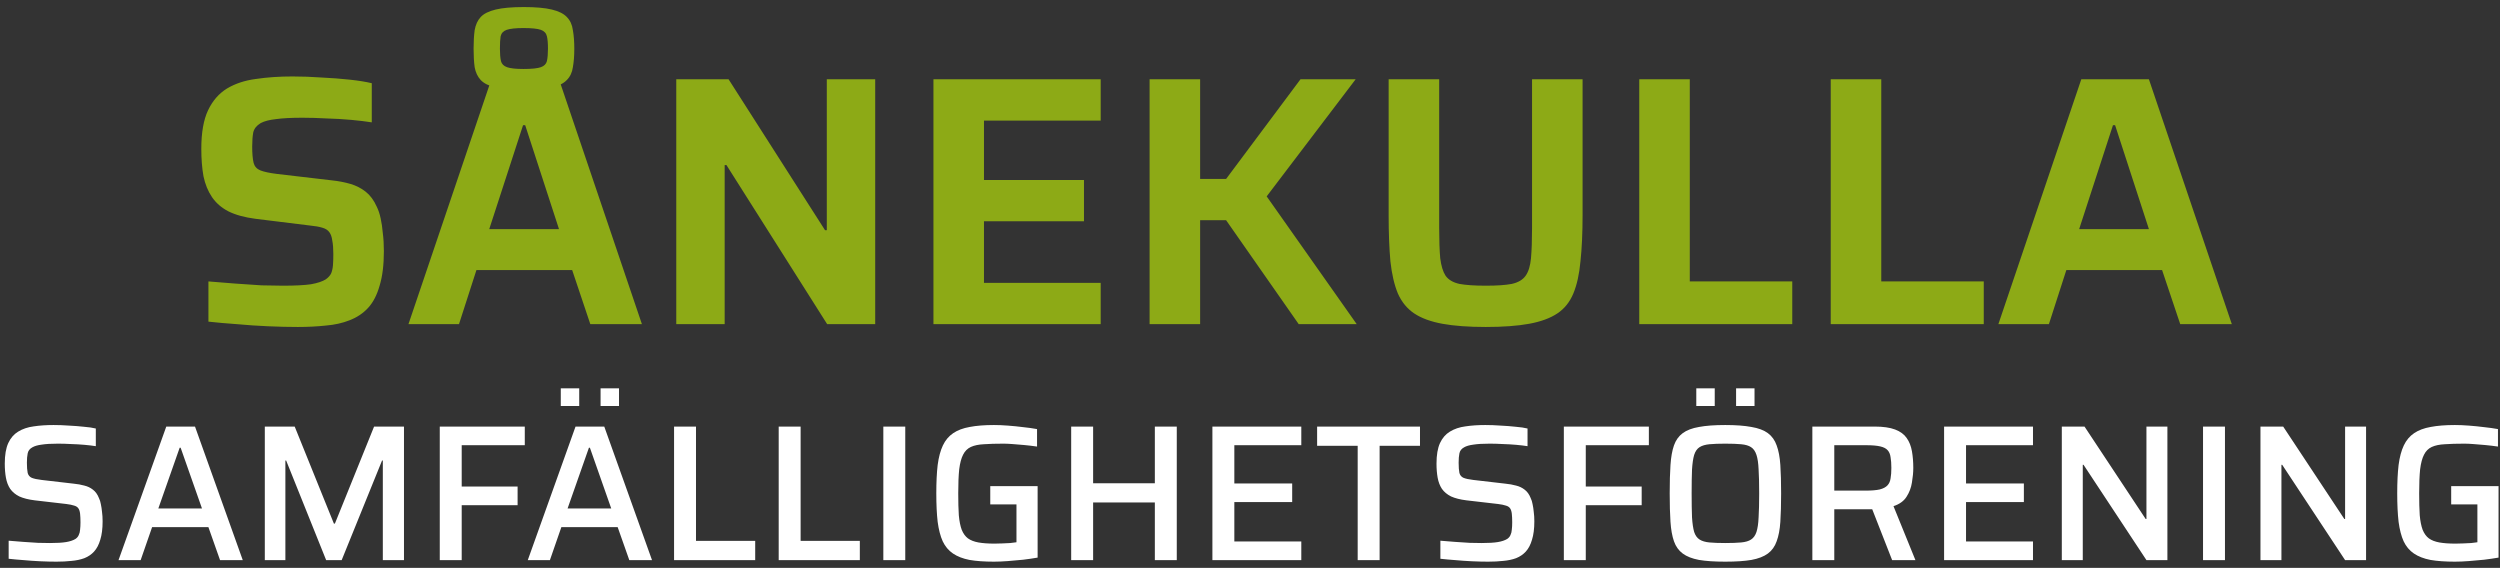<svg width="339" height="77" viewBox="0 0 339 77" fill="none" xmlns="http://www.w3.org/2000/svg">
<rect x="0" y="0" width="339" height="77" fill="#333333" stroke="none"/>
<path d="M40.375 44.338C39.153 44.338 37.801 44.306 36.322 44.241C34.874 44.177 33.458 44.081 32.075 43.952C30.692 43.855 29.421 43.743 28.263 43.614V38.161C29.453 38.258 30.66 38.354 31.882 38.451C33.137 38.547 34.327 38.628 35.453 38.692C36.579 38.724 37.544 38.74 38.348 38.74C39.989 38.74 41.26 38.676 42.16 38.547C43.061 38.386 43.737 38.161 44.187 37.872C44.541 37.614 44.782 37.341 44.911 37.051C45.04 36.73 45.12 36.36 45.152 35.942C45.184 35.491 45.2 34.993 45.2 34.446C45.2 33.706 45.152 33.094 45.056 32.612C44.991 32.129 44.863 31.759 44.67 31.502C44.477 31.213 44.155 31.003 43.705 30.875C43.286 30.746 42.739 30.65 42.064 30.585L34.633 29.668C33.153 29.475 31.93 29.138 30.965 28.655C30.032 28.172 29.292 27.529 28.745 26.725C28.199 25.921 27.813 24.972 27.587 23.878C27.394 22.784 27.298 21.546 27.298 20.162C27.298 17.975 27.604 16.238 28.215 14.951C28.826 13.664 29.678 12.683 30.772 12.007C31.898 11.332 33.217 10.897 34.729 10.704C36.241 10.479 37.882 10.367 39.651 10.367C40.938 10.367 42.257 10.415 43.608 10.511C44.959 10.576 46.23 10.672 47.42 10.801C48.611 10.929 49.608 11.09 50.412 11.283V16.591C49.608 16.463 48.675 16.35 47.613 16.254C46.552 16.157 45.442 16.093 44.284 16.061C43.126 15.996 42.032 15.964 41.002 15.964C39.49 15.964 38.284 16.028 37.383 16.157C36.515 16.254 35.839 16.43 35.356 16.688C34.81 17.01 34.472 17.428 34.343 17.942C34.247 18.457 34.198 19.101 34.198 19.873C34.198 20.838 34.263 21.578 34.391 22.092C34.52 22.575 34.826 22.913 35.308 23.106C35.791 23.299 36.547 23.46 37.576 23.588L45.007 24.457C45.908 24.553 46.745 24.714 47.517 24.939C48.289 25.165 48.98 25.518 49.592 26.001C50.203 26.484 50.702 27.159 51.088 28.028C51.313 28.478 51.49 29.009 51.618 29.62C51.747 30.199 51.844 30.859 51.908 31.599C52.004 32.339 52.053 33.159 52.053 34.06C52.053 35.925 51.86 37.486 51.474 38.74C51.12 39.995 50.605 40.992 49.929 41.732C49.254 42.472 48.417 43.035 47.42 43.421C46.455 43.807 45.377 44.048 44.187 44.145C42.997 44.274 41.726 44.338 40.375 44.338ZM55.388 43.952L66.631 10.752H75.8L87.043 43.952H80.046L77.585 36.617H64.605L62.24 43.952H55.388ZM66.342 31.068H75.8L71.216 16.977H70.926L66.342 31.068ZM70.974 12.152C69.398 12.152 68.143 12.055 67.21 11.862C66.278 11.637 65.602 11.299 65.184 10.849C64.766 10.399 64.492 9.82 64.363 9.112C64.267 8.404 64.219 7.568 64.219 6.603C64.219 5.637 64.267 4.801 64.363 4.093C64.492 3.353 64.766 2.758 65.184 2.308C65.602 1.858 66.278 1.52 67.21 1.295C68.143 1.069 69.414 0.957 71.022 0.957C72.631 0.957 73.902 1.069 74.835 1.295C75.768 1.52 76.443 1.858 76.861 2.308C77.312 2.758 77.585 3.353 77.682 4.093C77.81 4.801 77.875 5.637 77.875 6.603C77.875 7.568 77.81 8.404 77.682 9.112C77.585 9.82 77.312 10.399 76.861 10.849C76.443 11.299 75.768 11.637 74.835 11.862C73.902 12.055 72.615 12.152 70.974 12.152ZM70.974 9.353C72.1 9.353 72.888 9.273 73.339 9.112C73.789 8.951 74.063 8.678 74.159 8.291C74.256 7.873 74.304 7.31 74.304 6.603C74.304 5.863 74.256 5.3 74.159 4.914C74.063 4.495 73.789 4.206 73.339 4.045C72.888 3.884 72.1 3.804 70.974 3.804C69.945 3.804 69.189 3.884 68.706 4.045C68.256 4.206 67.983 4.495 67.886 4.914C67.822 5.3 67.789 5.863 67.789 6.603C67.789 7.31 67.838 7.873 67.934 8.291C68.031 8.678 68.304 8.951 68.754 9.112C69.205 9.273 69.945 9.353 70.974 9.353ZM91.702 43.952V10.752H98.796L111.873 31.213H112.114V10.752H118.677V43.952H112.162L98.506 22.382H98.265V43.952H91.702ZM126.574 43.952V10.752H149.254V16.35H133.426V24.409H146.986V30.006H133.426V38.354H149.254V43.952H126.574ZM155.885 43.952V10.752H162.737V24.264H166.26L176.345 10.752H183.824L171.761 26.628L183.969 43.952H176.104L166.26 29.861H162.737V43.952H155.885ZM201.473 44.338C199.125 44.338 197.162 44.193 195.586 43.904C194.01 43.614 192.739 43.148 191.774 42.504C190.809 41.861 190.069 40.96 189.554 39.802C189.071 38.644 188.734 37.196 188.541 35.459C188.38 33.69 188.299 31.583 188.299 29.138V10.752H195.152V30.875C195.152 32.58 195.2 33.963 195.296 35.025C195.425 36.054 195.666 36.842 196.02 37.389C196.406 37.936 197.034 38.306 197.902 38.499C198.771 38.66 199.961 38.74 201.473 38.74C202.985 38.74 204.159 38.66 204.996 38.499C205.864 38.306 206.491 37.936 206.878 37.389C207.264 36.842 207.505 36.054 207.601 35.025C207.698 33.963 207.746 32.58 207.746 30.875V10.752H214.598V29.138C214.598 31.583 214.502 33.69 214.309 35.459C214.148 37.196 213.826 38.644 213.344 39.802C212.861 40.96 212.137 41.861 211.172 42.504C210.207 43.148 208.936 43.614 207.36 43.904C205.784 44.193 203.821 44.338 201.473 44.338ZM222.283 43.952V10.752H229.135V38.161H243.032V43.952H222.283ZM248.248 43.952V10.752H255.1V38.161H268.997V43.952H248.248ZM270.98 43.952L282.223 10.752H291.392L302.635 43.952H295.638L293.177 36.617H280.197L277.832 43.952H270.98ZM281.934 31.068H291.392L286.808 16.977H286.518L281.934 31.068Z" fill="#8DAA16"/>
<path d="M7.649 76.162C7 76.162 6.28 76.145 5.491 76.11C4.719 76.075 3.955 76.022 3.201 75.952C2.464 75.899 1.788 75.838 1.174 75.768V73.32C1.806 73.373 2.464 73.425 3.148 73.478C3.85 73.53 4.517 73.574 5.149 73.609C5.78 73.627 6.324 73.636 6.781 73.636C7.711 73.636 8.439 73.592 8.965 73.504C9.492 73.416 9.913 73.276 10.229 73.083C10.439 72.943 10.588 72.767 10.676 72.556C10.781 72.346 10.843 72.1 10.86 71.82C10.895 71.521 10.913 71.197 10.913 70.846C10.913 70.372 10.895 69.977 10.86 69.661C10.825 69.345 10.746 69.1 10.623 68.924C10.501 68.749 10.307 68.626 10.044 68.556C9.781 68.468 9.439 68.398 9.018 68.345L4.701 67.845C3.859 67.74 3.166 67.564 2.622 67.319C2.095 67.055 1.683 66.713 1.385 66.292C1.104 65.871 0.911 65.371 0.806 64.792C0.7 64.213 0.648 63.572 0.648 62.87C0.648 61.695 0.806 60.765 1.122 60.08C1.437 59.396 1.885 58.878 2.464 58.528C3.061 58.159 3.762 57.922 4.57 57.817C5.377 57.694 6.272 57.633 7.254 57.633C7.939 57.633 8.641 57.659 9.36 57.712C10.079 57.747 10.755 57.799 11.387 57.87C12.036 57.922 12.571 58.001 12.992 58.106V60.502C12.554 60.431 12.036 60.37 11.439 60.317C10.86 60.265 10.255 60.23 9.623 60.212C8.991 60.177 8.404 60.159 7.86 60.159C6.947 60.159 6.21 60.203 5.649 60.291C5.105 60.361 4.684 60.484 4.385 60.66C4.034 60.852 3.824 61.124 3.754 61.475C3.683 61.809 3.648 62.23 3.648 62.739C3.648 63.335 3.683 63.8 3.754 64.134C3.841 64.45 4.026 64.669 4.306 64.792C4.605 64.915 5.052 65.011 5.649 65.081L9.965 65.582C10.509 65.634 11.001 65.722 11.439 65.845C11.878 65.95 12.264 66.134 12.597 66.397C12.948 66.661 13.22 67.038 13.413 67.529C13.536 67.775 13.624 68.056 13.677 68.371C13.747 68.687 13.799 69.038 13.835 69.424C13.887 69.793 13.914 70.214 13.914 70.688C13.914 71.688 13.808 72.521 13.598 73.188C13.405 73.855 13.124 74.39 12.755 74.794C12.404 75.18 11.966 75.478 11.439 75.689C10.913 75.882 10.334 76.004 9.702 76.057C9.07 76.127 8.386 76.162 7.649 76.162ZM16.072 75.952L22.547 57.843H26.443L32.918 75.952H29.838L28.259 71.477H20.626L19.073 75.952H16.072ZM21.468 68.951H27.39L24.495 60.712H24.363L21.468 68.951ZM35.908 75.952V57.843H39.961L45.278 71.004H45.41L50.726 57.843H54.78V75.952H51.911V62.449H51.806L46.331 75.952H44.225L38.803 62.449H38.698V75.952H35.908ZM59.632 75.952V57.843H71.161V60.37H62.607V65.976H70.187V68.503H62.607V75.952H59.632ZM71.567 75.952L78.042 57.843H81.938L88.413 75.952H85.333L83.754 71.477H76.121L74.568 75.952H71.567ZM76.963 68.951H82.885L79.99 60.712H79.858L76.963 68.951ZM76.042 55.053V52.658H78.542V55.053H76.042ZM81.438 55.053V52.658H83.938V55.053H81.438ZM91.403 75.952V57.843H94.377V73.346H102.405V75.952H91.403ZM105.591 75.952V57.843H108.565V73.346H116.593V75.952H105.591ZM119.78 75.952V57.843H122.754V75.952H119.78ZM134.78 76.162C133.481 76.162 132.376 76.084 131.464 75.926C130.569 75.75 129.823 75.461 129.226 75.057C128.63 74.653 128.165 74.101 127.831 73.399C127.515 72.697 127.287 71.82 127.147 70.767C127.024 69.696 126.963 68.407 126.963 66.897C126.963 65.388 127.024 64.108 127.147 63.055C127.287 61.984 127.524 61.098 127.858 60.396C128.191 59.694 128.656 59.142 129.253 58.738C129.849 58.334 130.595 58.054 131.49 57.896C132.402 57.72 133.499 57.633 134.78 57.633C135.359 57.633 135.991 57.659 136.675 57.712C137.377 57.764 138.07 57.834 138.754 57.922C139.439 57.992 140.062 58.08 140.623 58.185V60.554C140.027 60.467 139.439 60.396 138.86 60.344C138.281 60.291 137.745 60.247 137.254 60.212C136.78 60.177 136.386 60.159 136.07 60.159C135.017 60.159 134.131 60.186 133.411 60.238C132.692 60.273 132.104 60.396 131.648 60.607C131.192 60.817 130.841 61.168 130.595 61.66C130.349 62.133 130.174 62.791 130.069 63.634C129.981 64.476 129.937 65.564 129.937 66.897C129.937 68.073 129.963 69.065 130.016 69.872C130.086 70.661 130.218 71.319 130.411 71.846C130.621 72.355 130.902 72.741 131.253 73.004C131.621 73.267 132.095 73.451 132.674 73.557C133.271 73.662 133.999 73.715 134.859 73.715C135.192 73.715 135.543 73.706 135.912 73.688C136.298 73.671 136.658 73.653 136.991 73.636C137.324 73.601 137.605 73.566 137.833 73.53V68.398H134.28V65.924H140.702V75.61C140.106 75.715 139.448 75.811 138.728 75.899C138.026 75.969 137.333 76.031 136.649 76.084C135.964 76.136 135.342 76.162 134.78 76.162ZM145.252 75.952V57.843H148.227V65.529H156.597V57.843H159.571V75.952H156.597V68.135H148.227V75.952H145.252ZM164.402 75.952V57.843H176.457V60.37H167.376V65.555H175.22V68.082H167.376V73.425H176.457V75.952H164.402ZM184.102 75.952V60.449H178.601V57.843H192.551V60.449H187.076V75.952H184.102ZM201.791 76.162C201.142 76.162 200.423 76.145 199.633 76.11C198.861 76.075 198.098 76.022 197.343 75.952C196.606 75.899 195.931 75.838 195.316 75.768V73.32C195.948 73.373 196.606 73.425 197.29 73.478C197.992 73.53 198.659 73.574 199.291 73.609C199.923 73.627 200.466 73.636 200.923 73.636C201.853 73.636 202.581 73.592 203.107 73.504C203.634 73.416 204.055 73.276 204.371 73.083C204.581 72.943 204.73 72.767 204.818 72.556C204.923 72.346 204.985 72.1 205.002 71.82C205.038 71.521 205.055 71.197 205.055 70.846C205.055 70.372 205.038 69.977 205.002 69.661C204.967 69.345 204.888 69.1 204.766 68.924C204.643 68.749 204.45 68.626 204.187 68.556C203.923 68.468 203.581 68.398 203.16 68.345L198.843 67.845C198.001 67.74 197.308 67.564 196.764 67.319C196.238 67.055 195.825 66.713 195.527 66.292C195.246 65.871 195.053 65.371 194.948 64.792C194.843 64.213 194.79 63.572 194.79 62.87C194.79 61.695 194.948 60.765 195.264 60.08C195.58 59.396 196.027 58.878 196.606 58.528C197.203 58.159 197.905 57.922 198.712 57.817C199.519 57.694 200.414 57.633 201.396 57.633C202.081 57.633 202.783 57.659 203.502 57.712C204.222 57.747 204.897 57.799 205.529 57.87C206.178 57.922 206.713 58.001 207.134 58.106V60.502C206.696 60.431 206.178 60.37 205.582 60.317C205.002 60.265 204.397 60.23 203.765 60.212C203.134 60.177 202.546 60.159 202.002 60.159C201.089 60.159 200.352 60.203 199.791 60.291C199.247 60.361 198.826 60.484 198.528 60.66C198.177 60.852 197.966 61.124 197.896 61.475C197.826 61.809 197.791 62.23 197.791 62.739C197.791 63.335 197.826 63.8 197.896 64.134C197.984 64.45 198.168 64.669 198.449 64.792C198.747 64.915 199.194 65.011 199.791 65.081L204.108 65.582C204.652 65.634 205.143 65.722 205.582 65.845C206.02 65.95 206.406 66.134 206.74 66.397C207.091 66.661 207.363 67.038 207.556 67.529C207.678 67.775 207.766 68.056 207.819 68.371C207.889 68.687 207.942 69.038 207.977 69.424C208.029 69.793 208.056 70.214 208.056 70.688C208.056 71.688 207.95 72.521 207.74 73.188C207.547 73.855 207.266 74.39 206.898 74.794C206.547 75.18 206.108 75.478 205.582 75.689C205.055 75.882 204.476 76.004 203.844 76.057C203.213 76.127 202.528 76.162 201.791 76.162ZM212.057 75.952V57.843H223.586V60.37H215.031V65.976H222.612V68.503H215.031V75.952H212.057ZM233.939 76.162C232.5 76.162 231.316 76.084 230.386 75.926C229.456 75.75 228.719 75.461 228.175 75.057C227.631 74.653 227.236 74.101 226.99 73.399C226.745 72.697 226.587 71.82 226.517 70.767C226.446 69.696 226.411 68.407 226.411 66.897C226.411 65.388 226.446 64.108 226.517 63.055C226.587 61.984 226.745 61.098 226.99 60.396C227.236 59.694 227.631 59.142 228.175 58.738C228.719 58.334 229.456 58.054 230.386 57.896C231.316 57.72 232.5 57.633 233.939 57.633C235.378 57.633 236.562 57.72 237.492 57.896C238.44 58.054 239.186 58.334 239.73 58.738C240.274 59.142 240.669 59.694 240.914 60.396C241.177 61.098 241.344 61.984 241.414 63.055C241.484 64.108 241.52 65.388 241.52 66.897C241.52 68.407 241.484 69.696 241.414 70.767C241.344 71.82 241.177 72.697 240.914 73.399C240.669 74.101 240.274 74.653 239.73 75.057C239.186 75.461 238.44 75.75 237.492 75.926C236.562 76.084 235.378 76.162 233.939 76.162ZM233.939 73.636C234.817 73.636 235.536 73.609 236.097 73.557C236.677 73.504 237.124 73.373 237.44 73.162C237.773 72.951 238.019 72.609 238.177 72.135C238.335 71.644 238.431 70.986 238.466 70.161C238.519 69.319 238.545 68.231 238.545 66.897C238.545 65.564 238.519 64.485 238.466 63.66C238.431 62.818 238.335 62.16 238.177 61.686C238.019 61.195 237.773 60.844 237.44 60.633C237.124 60.423 236.677 60.291 236.097 60.238C235.536 60.186 234.817 60.159 233.939 60.159C233.079 60.159 232.369 60.186 231.807 60.238C231.246 60.291 230.798 60.423 230.465 60.633C230.131 60.844 229.886 61.195 229.728 61.686C229.587 62.16 229.491 62.818 229.438 63.66C229.403 64.485 229.386 65.564 229.386 66.897C229.386 68.231 229.403 69.319 229.438 70.161C229.491 70.986 229.587 71.644 229.728 72.135C229.886 72.609 230.131 72.951 230.465 73.162C230.798 73.373 231.246 73.504 231.807 73.557C232.369 73.609 233.079 73.636 233.939 73.636ZM230.017 55.053V52.658H232.518V55.053H230.017ZM235.413 55.053V52.658H237.914V55.053H235.413ZM245.755 75.952V57.843H254.204C255.345 57.843 256.266 57.975 256.968 58.238C257.67 58.501 258.196 58.887 258.547 59.396C258.898 59.887 259.135 60.484 259.258 61.186C259.38 61.87 259.442 62.625 259.442 63.45C259.442 64.046 259.38 64.704 259.258 65.424C259.152 66.125 258.907 66.775 258.521 67.371C258.152 67.95 257.564 68.371 256.757 68.635L259.731 75.952H256.573L253.678 68.556L254.441 68.951C254.318 69.003 254.169 69.038 253.993 69.056C253.835 69.056 253.642 69.056 253.414 69.056H248.729V75.952H245.755ZM248.729 66.529H252.941C253.765 66.529 254.415 66.476 254.888 66.371C255.362 66.248 255.713 66.064 255.941 65.818C256.169 65.573 256.31 65.257 256.362 64.871C256.432 64.485 256.468 64.011 256.468 63.45C256.468 62.87 256.432 62.388 256.362 62.002C256.31 61.598 256.178 61.282 255.967 61.054C255.757 60.809 255.415 60.633 254.941 60.528C254.485 60.423 253.853 60.37 253.046 60.37H248.729V66.529ZM263.619 75.952V57.843H275.674V60.37H266.594V65.555H274.437V68.082H266.594V73.425H275.674V75.952H263.619ZM279.581 75.952V57.843H282.661L290.952 70.372H291.057V57.843H293.9V75.952H291.057L282.529 63.028H282.424V75.952H279.581ZM298.731 75.952V57.843H301.705V75.952H298.731ZM306.519 75.952V57.843H309.599L317.89 70.372H317.995V57.843H320.838V75.952H317.995L309.467 63.028H309.362V75.952H306.519ZM332.881 76.162C331.582 76.162 330.477 76.084 329.564 75.926C328.669 75.75 327.924 75.461 327.327 75.057C326.73 74.653 326.265 74.101 325.932 73.399C325.616 72.697 325.388 71.82 325.248 70.767C325.125 69.696 325.063 68.407 325.063 66.897C325.063 65.388 325.125 64.108 325.248 63.055C325.388 61.984 325.625 61.098 325.958 60.396C326.292 59.694 326.757 59.142 327.353 58.738C327.95 58.334 328.696 58.054 329.59 57.896C330.503 57.72 331.6 57.633 332.881 57.633C333.46 57.633 334.091 57.659 334.776 57.712C335.478 57.764 336.171 57.834 336.855 57.922C337.539 57.992 338.162 58.08 338.724 58.185V60.554C338.127 60.467 337.539 60.396 336.96 60.344C336.381 60.291 335.846 60.247 335.355 60.212C334.881 60.177 334.486 60.159 334.17 60.159C333.117 60.159 332.231 60.186 331.512 60.238C330.792 60.273 330.205 60.396 329.748 60.607C329.292 60.817 328.941 61.168 328.696 61.66C328.45 62.133 328.274 62.791 328.169 63.634C328.081 64.476 328.038 65.564 328.038 66.897C328.038 68.073 328.064 69.065 328.117 69.872C328.187 70.661 328.318 71.319 328.511 71.846C328.722 72.355 329.003 72.741 329.354 73.004C329.722 73.267 330.196 73.451 330.775 73.557C331.372 73.662 332.1 73.715 332.96 73.715C333.293 73.715 333.644 73.706 334.012 73.688C334.398 73.671 334.758 73.653 335.092 73.636C335.425 73.601 335.706 73.566 335.934 73.53V68.398H332.381V65.924H338.803V75.61C338.206 75.715 337.548 75.811 336.829 75.899C336.127 75.969 335.434 76.031 334.749 76.084C334.065 76.136 333.442 76.162 332.881 76.162Z" fill="white"/>
</svg>
